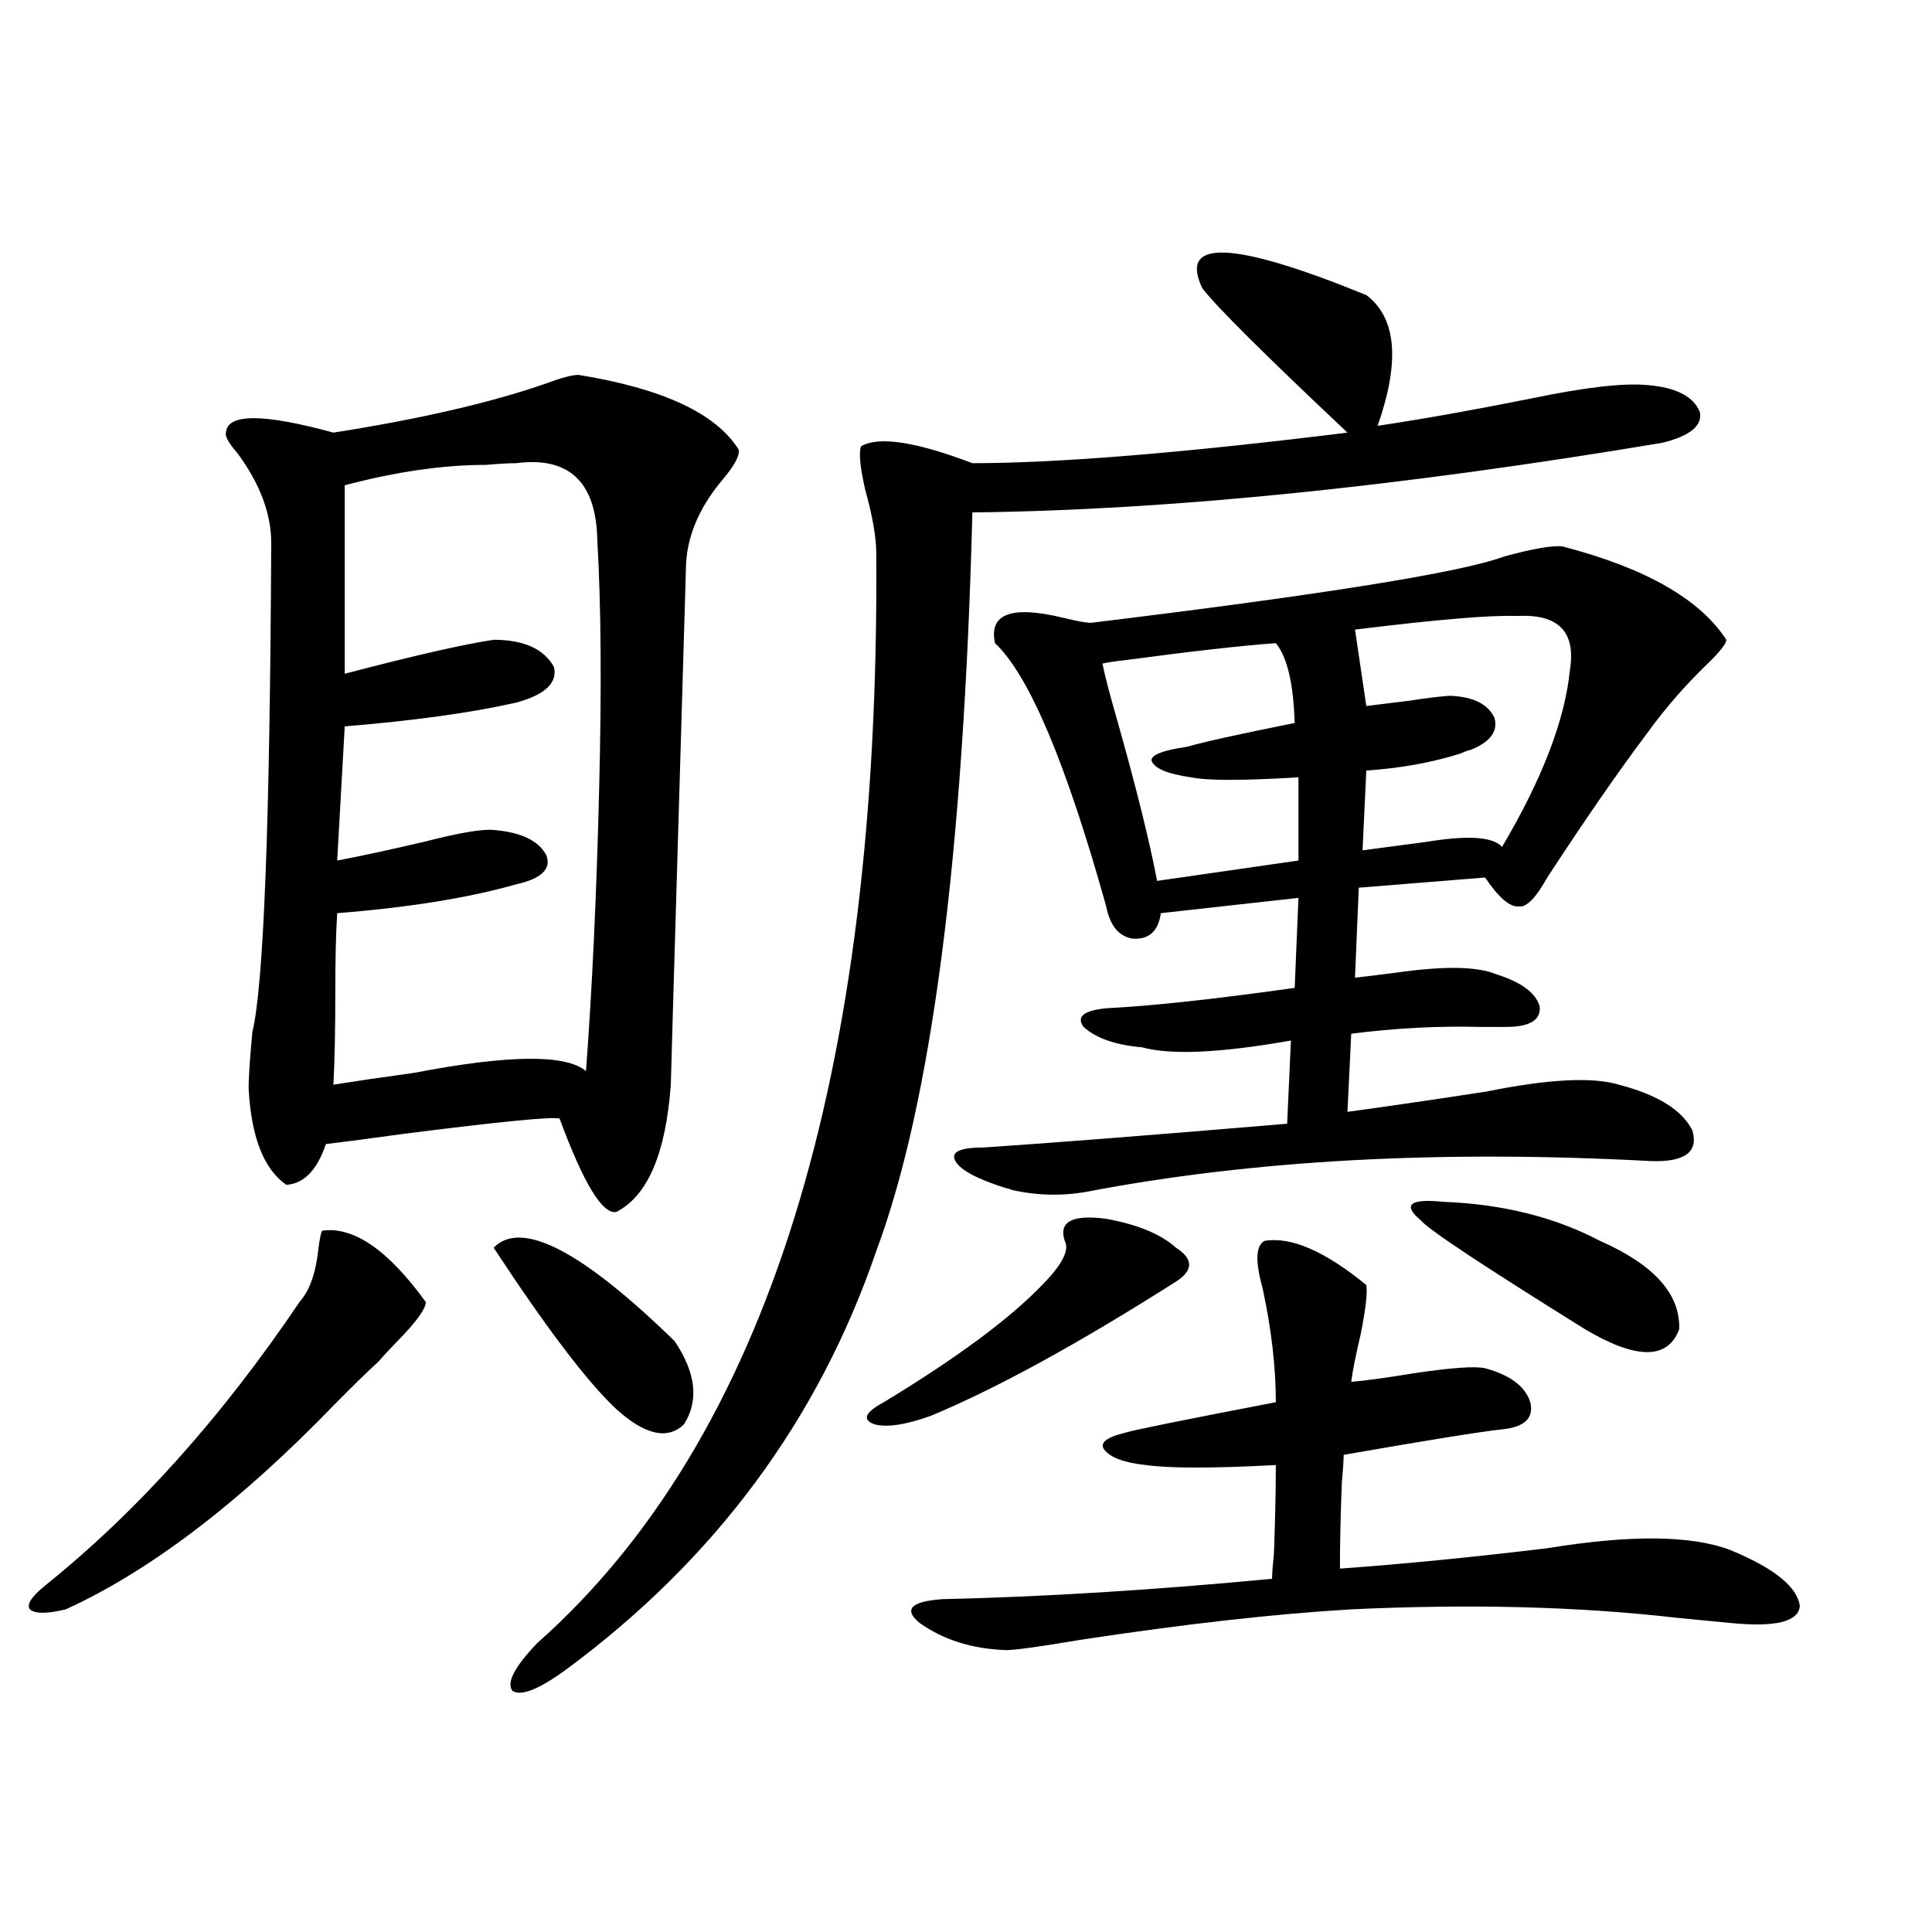 <?xml version="1.0" encoding="utf-8"?>
<!-- Generator: Adobe Illustrator 16.0.0, SVG Export Plug-In . SVG Version: 6.00 Build 0)  -->
<!DOCTYPE svg PUBLIC "-//W3C//DTD SVG 1.1//EN" "http://www.w3.org/Graphics/SVG/1.1/DTD/svg11.dtd">
<svg version="1.1" id="图层_1" xmlns="http://www.w3.org/2000/svg" xmlns:xlink="http://www.w3.org/1999/xlink" x="0px" y="0px"
	 width="1000px" height="1000px" viewBox="0 0 1000 1000" enable-background="new 0 0 1000 1000" xml:space="preserve">
<path d="M166.728,637.008c16.25-2.334,34.146,9.97,53.657,36.914c0,3.516-4.878,10.259-14.634,20.215
	c-4.558,4.697-7.805,8.212-9.756,10.547c-5.213,4.697-13.018,12.305-23.414,22.852c-48.779,50.4-94.967,85.556-138.533,105.469
	c-9.756,2.334-15.944,2.334-18.536,0c-1.951-2.334,0.641-6.441,7.805-12.305c47.469-38.081,91.37-87.012,131.704-146.777
	c5.198-5.85,8.445-14.941,9.756-27.246C165.417,641.403,166.072,638.189,166.728,637.008z M299.407,194.039
	c43.566,7.031,71.218,19.927,82.925,38.672c0.641,2.939-1.951,7.91-7.805,14.941c-13.018,15.244-19.512,31.064-19.512,47.461
	c0,0.591-0.976,33.701-2.927,99.316c-3.262,110.166-4.878,165.825-4.878,166.992c-2.606,35.747-12.042,57.719-28.292,65.918
	c-7.164,1.181-16.92-14.941-29.268-48.34c-3.262-1.167-30.243,1.469-80.974,7.91c-16.92,2.348-30.243,4.106-39.999,5.273
	c-4.558,13.486-11.387,20.517-20.487,21.094c-11.707-8.198-18.216-24.898-19.512-50.098c0-5.273,0.641-14.941,1.951-29.004
	c5.854-24.019,9.101-108.394,9.756-253.125c0-15.23-5.854-30.762-17.561-46.582c-4.558-5.273-6.509-8.789-5.854-10.547
	c0.641-9.956,19.177-9.956,55.608,0c44.877-7.031,81.614-15.518,110.241-25.488C290.627,195.509,296.146,194.039,299.407,194.039z
	 M267.213,239.742c-3.902,0-9.115,0.302-15.609,0.879c-22.118,0-46.508,3.516-73.169,10.547v97.559
	c35.762-9.366,61.462-15.23,77.071-17.578c15.609,0,26.006,4.697,31.219,14.063c1.951,8.212-4.558,14.365-19.512,18.457
	c-23.414,5.273-53.017,9.38-88.778,12.305l-3.902,69.434c12.348-2.334,27.316-5.562,44.877-9.668
	c18.201-4.683,30.243-6.729,36.097-6.152c14.299,1.181,23.414,5.576,27.316,13.184c2.592,7.031-2.606,12.016-15.609,14.941
	c-24.725,7.031-55.608,12.016-92.681,14.941c-0.655,9.97-0.976,23.73-0.976,41.309c0,19.336-0.335,35.156-0.976,47.461
	c11.052-1.758,25.03-3.804,41.95-6.152c48.779-9.366,78.367-9.668,88.778-0.879c3.247-43.355,5.519-92.285,6.829-146.777
	c1.296-52.144,0.976-94.922-0.976-128.32C308.508,249.41,294.529,236.227,267.213,239.742z M255.506,645.797
	c14.299-14.639,45.518,1.469,93.656,48.34c11.052,16.411,12.683,30.762,4.878,43.066c-8.46,8.212-20.167,5.576-35.121-7.91
	C303.95,715.231,282.822,687.408,255.506,645.797z M622.326,149.215c-12.362-25.777,15.93-24.609,84.876,3.516
	c15.609,11.728,17.561,34.277,5.854,67.676c23.414-3.516,49.755-8.198,79.022-14.063c27.957-5.85,48.124-8.198,60.486-7.031
	c14.954,1.181,24.055,5.864,27.316,14.063c1.296,7.031-5.213,12.305-19.512,15.82c-136.582,22.852-255.604,34.868-357.064,36.035
	c-4.558,178.13-21.143,305.571-49.755,382.324c-29.923,87.314-83.26,159.384-159.996,216.211
	c-14.313,10.547-23.749,14.351-28.292,11.426c-3.262-4.106,0.976-12.305,12.683-24.609
	C396.966,745.114,455.501,557.028,453.55,286.324c0-8.198-1.951-19.336-5.854-33.398c-2.606-11.714-3.262-19.034-1.951-21.973
	c9.101-5.273,28.292-2.334,57.56,8.789c44.222,0,108.931-5.273,194.142-15.82C654.521,183.492,629.476,158.595,622.326,149.215z
	 M572.571,630.856c16.25,2.939,28.292,7.91,36.097,14.941c9.101,5.864,9.101,11.728,0,17.578
	c-50.73,32.231-93.016,55.371-126.826,69.434c-13.018,4.697-22.773,6.152-29.268,4.395c-6.509-2.334-4.878-6.152,4.878-11.426
	c37.713-22.852,65.029-43.066,81.949-60.645c10.396-10.547,14.299-18.155,11.707-22.852
	C547.847,632.325,555.011,628.521,572.571,630.856z M654.521,642.281c13.658-2.334,31.219,5.273,52.682,22.852
	c0.641,4.106-0.335,12.607-2.927,25.488c-2.606,11.137-4.237,19.336-4.878,24.609c7.149-0.577,17.881-2.046,32.194-4.395
	c19.512-2.925,31.859-3.804,37.072-2.637c13.003,3.516,20.808,9.38,23.414,17.578c1.951,8.212-2.927,12.895-14.634,14.063
	c-11.066,1.181-38.383,5.576-81.949,13.184c0,2.348-0.335,7.333-0.976,14.941c-0.655,16.411-0.976,31.064-0.976,43.945
	c32.515-2.334,68.291-5.85,107.314-10.547c42.926-7.031,74.465-6.729,94.632,0.879c22.759,9.38,34.786,19.048,36.097,29.004
	c-0.655,8.198-12.683,11.124-36.097,8.789c-5.854-0.591-14.969-1.469-27.316-2.637c-50.73-5.85-106.994-7.32-168.776-4.395
	c-39.679,2.334-86.507,7.608-140.484,15.82c-20.822,3.516-33.505,5.273-38.048,5.273c-17.561-0.591-32.529-5.273-44.877-14.063
	c-8.46-7.031-4.558-11.124,11.707-12.305c52.026-1.167,108.931-4.683,170.728-10.547c0-2.334,0.32-6.729,0.976-13.184
	c0.641-17.578,0.976-32.808,0.976-45.703c-32.529,1.758-54.968,1.758-67.315,0c-11.066-1.167-18.216-3.804-21.463-7.91
	c-2.606-3.516,0.976-6.441,10.731-8.789c3.247-1.167,29.268-6.441,78.047-15.82c0-18.155-2.286-37.793-6.829-58.887
	C649.643,652.828,649.963,644.63,654.521,642.281z M572.571,469.137c-20.822-74.405-39.999-119.82-57.56-136.23
	c-3.262-15.23,8.445-19.624,35.121-13.184c7.149,1.758,12.027,2.637,14.634,2.637c120.317-14.639,191.535-26.065,213.653-34.277
	c14.954-4.092,25.03-5.85,30.243-5.273c42.926,11.137,71.218,27.246,84.876,48.34c0,1.758-2.606,5.273-7.805,10.547
	c-12.362,11.728-23.414,24.321-33.17,37.793c-14.969,19.927-32.194,44.824-51.706,74.707c-5.854,10.547-10.731,15.532-14.634,14.941
	c-4.558,0.591-10.411-4.395-17.561-14.941l-65.364,5.273l-1.951,46.582c5.198-0.577,12.348-1.456,21.463-2.637
	c24.71-3.516,41.95-3.213,51.706,0.879c13.003,4.106,20.487,9.668,22.438,16.699c0.641,7.031-5.213,10.547-17.561,10.547
	c-3.262,0-7.484,0-12.683,0c-22.118-0.577-44.557,0.591-67.315,3.516l-1.951,40.43c21.463-2.925,45.518-6.441,72.193-10.547
	c31.859-6.441,54.633-7.608,68.291-3.516c20.152,5.273,32.835,13.184,38.048,23.73c3.247,11.137-3.902,16.411-21.463,15.82
	c-108.625-5.85-205.849-0.577-291.7,15.82c-13.018,2.348-26.021,2.06-39.023-0.879c-1.311-0.577-2.286-0.879-2.927-0.879
	c-14.969-4.683-23.749-9.366-26.341-14.063c-2.606-4.683,2.271-7.031,14.634-7.031c35.121-2.334,87.468-6.441,157.069-12.305
	l1.951-43.066c-36.432,6.455-62.117,7.622-77.071,3.516c-13.658-1.167-23.749-4.683-30.243-10.547
	c-3.902-5.273,0-8.487,11.707-9.668c23.414-1.167,55.929-4.683,97.559-10.547l1.951-46.582l-71.218,7.91
	c-1.311,9.38-6.188,13.774-14.634,13.184C579.065,484.669,574.522,479.107,572.571,469.137z M660.374,332.906
	c-16.92,1.181-42.926,4.106-78.047,8.789c-5.213,0.591-9.115,1.181-11.707,1.758c1.296,6.455,3.902,16.411,7.805,29.883
	c9.756,34.58,16.585,62.114,20.487,82.617l73.169-10.547V402.34c-28.627,1.758-47.163,1.758-55.608,0
	c-12.362-1.758-19.191-4.683-20.487-8.789c0-2.925,6.174-5.273,18.536-7.031c7.805-2.334,26.341-6.441,55.608-12.305
	C669.475,353.712,666.228,339.938,660.374,332.906z M785.249,318.844c-13.018-0.577-40.975,1.758-83.9,7.031l5.854,39.551
	c4.543-0.577,11.707-1.456,21.463-2.637c11.707-1.758,19.177-2.637,22.438-2.637c11.707,0.591,19.177,4.395,22.438,11.426
	c1.951,7.031-2.286,12.607-12.683,16.699c-0.655,0-2.286,0.591-4.878,1.758c-14.969,4.697-31.219,7.622-48.779,8.789l-1.951,41.309
	c9.101-1.167,20.152-2.637,33.17-4.395c21.463-3.516,34.466-2.637,39.023,2.637c20.808-35.156,32.515-65.616,35.121-91.406
	C815.813,327.056,806.712,317.677,785.249,318.844z M747.201,622.067c30.563,1.181,57.56,7.91,80.974,20.215
	c27.957,12.305,41.615,27.548,40.975,45.703c-5.854,15.82-22.118,15.82-48.779,0c-52.682-32.808-80.974-51.553-84.876-56.25
	C725.738,623.536,729.641,620.309,747.201,622.067z"/>
</svg>
